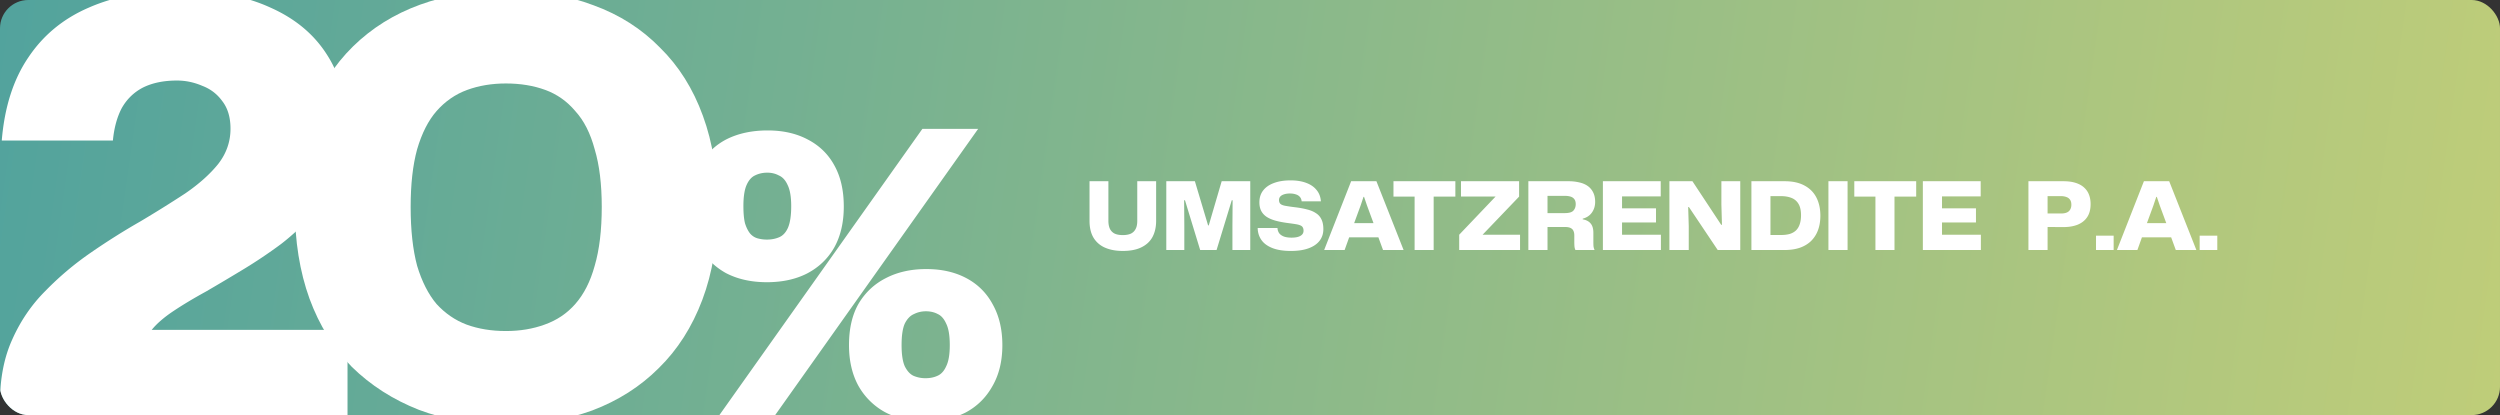 <?xml version="1.0" encoding="UTF-8"?> <svg xmlns="http://www.w3.org/2000/svg" width="530" height="88" fill="none"><rect width="100%" height="100%" fill="#333333" stroke="none"/><g clip-path="url(#a)"><rect width="530" height="88" rx="6" fill="url(#b)"></rect><path fill-rule="evenodd" clip-rule="evenodd" d="M269.731 52.58c1.04.413 2.353.62 3.94.62 1.48 0 2.727-.187 3.74-.56 1.027-.373 1.807-.907 2.34-1.6.533-.693.8-1.513.8-2.46 0-.827-.133-1.513-.4-2.06a3.079 3.079 0 0 0-1.16-1.32c-.507-.347-1.14-.613-1.9-.8-.76-.2-1.647-.36-2.66-.48a31.258 31.258 0 0 1-2.02-.3c-.467-.093-.793-.233-.98-.42-.187-.187-.28-.453-.28-.8 0-.28.087-.52.26-.72.187-.213.453-.373.8-.48.347-.12.767-.18 1.26-.18.453 0 .86.06 1.22.18.36.107.647.28.86.52.227.24.36.56.4.96h4.08c-.067-.947-.373-1.747-.92-2.4-.533-.667-1.273-1.173-2.22-1.52-.933-.347-2.027-.52-3.28-.52-1.373 0-2.553.187-3.54.56-.987.36-1.747.887-2.28 1.58-.533.68-.8 1.52-.8 2.52 0 .693.127 1.293.38 1.8.253.493.633.913 1.14 1.26.507.333 1.14.607 1.9.82.773.213 1.687.387 2.74.52.613.08 1.127.153 1.54.22.413.067.74.153.98.26.253.107.427.253.52.44.107.173.16.407.16.7 0 .467-.22.827-.66 1.08-.427.253-1.053.38-1.88.38-.653 0-1.2-.08-1.64-.24-.44-.173-.773-.413-1-.72a2.03 2.03 0 0 1-.34-1.08h-4.2c.013.947.273 1.787.78 2.52.507.733 1.28 1.307 2.32 1.72Zm10.991.42 5.72-14.58h5.36l5.76 14.58h-4.36l-.98-2.68h-6.2l-.96 2.68h-4.34Zm6.36-5.7h4.1l-1.38-3.74-.62-1.82h-.12l-.6 1.8-1.38 3.76Zm12.814-5.62V53h4.04V41.68h4.6v-3.26h-13.12v3.26h4.48ZM309.35 53v-3.24l7.72-8.1h-7.34v-3.24h12.32v3.26l-7.74 8.08h7.94V53h-12.9Zm14.663-14.58V53h4.06v-4.88h3.66c.533 0 .946.073 1.24.22.293.147.493.353.6.62.12.253.18.573.18.96v1.34c0 .4.013.747.04 1.04.04.293.106.527.2.7h4.06a2.68 2.68 0 0 1-.24-.88c-.014-.307-.02-.6-.02-.88v-1.9c0-.84-.187-1.487-.56-1.94-.374-.467-.94-.767-1.7-.9v-.14c.826-.213 1.473-.64 1.94-1.28.466-.653.7-1.413.7-2.28 0-.8-.147-1.48-.44-2.04a3.539 3.539 0 0 0-1.18-1.36c-.507-.347-1.107-.593-1.8-.74a9.782 9.782 0 0 0-2.24-.24h-8.5Zm7.72 6.76h-3.66v-3.66h3.66c.466 0 .873.053 1.22.16.346.107.613.287.8.54.2.253.3.607.3 1.06 0 .56-.167 1.02-.5 1.38-.32.347-.927.52-1.82.52Zm8.08 7.82V38.42h12.26v3.22h-8.2v2.52h7.2v3h-7.2v2.6h8.24V53h-12.3Zm14.102-14.58V53h4.1v-5.04l-.12-4.06h.16l6.1 9.1h4.78V38.42h-4v4.96l.12 4.28h-.16l-6.1-9.24h-4.88ZM371.298 53V38.42h7.06c1.68 0 3.08.307 4.2.92 1.12.6 1.96 1.447 2.52 2.54s.84 2.373.84 3.84c0 1.173-.174 2.213-.52 3.12a6.216 6.216 0 0 1-1.5 2.3c-.654.613-1.447 1.08-2.38 1.4-.934.307-1.987.46-3.16.46h-7.06Zm4.04-3.18h2.24c.733 0 1.366-.08 1.9-.24.533-.173.973-.433 1.32-.78.346-.36.6-.8.76-1.32.173-.52.26-1.133.26-1.84 0-1.027-.18-1.833-.54-2.42a2.92 2.92 0 0 0-1.48-1.26c-.64-.253-1.38-.38-2.22-.38h-2.24v8.24Zm12.288-11.4V53h4.06V38.42h-4.06ZM397.592 53V41.68h-4.48v-3.26h13.12v3.26h-4.6V53h-4.04Zm10.053-14.58V53h12.3v-3.24h-8.24v-2.6h7.2v-3h-7.2v-2.52h8.2v-3.22h-12.26ZM430.028 53V38.42h7.42c.987 0 1.84.113 2.56.34.733.227 1.334.553 1.8.98.48.427.833.94 1.06 1.54.227.587.34 1.247.34 1.98 0 1.12-.24 2.04-.72 2.76-.467.707-1.133 1.24-2 1.6-.853.347-1.867.52-3.04.52l-3.36-.018V53h-4.06Zm6.92-7.74h-2.86v-3.68h2.86c.413 0 .78.06 1.1.18.333.107.593.293.78.56.2.253.3.62.3 1.1 0 .4-.087.74-.26 1.02-.16.28-.4.487-.72.62-.32.133-.72.2-1.2.2ZM448.789 53l5.72-14.58h5.36l5.76 14.58h-4.36l-.98-2.68h-6.2l-.96 2.68h-4.34Zm6.36-5.7h4.1l-1.38-3.74-.62-1.82h-.12l-.6 1.8-1.38 3.76Zm11.177 5.7v-3.04h3.74V53h-3.74Zm-21.972-3.04V53h3.74v-3.04h-3.74ZM247.255 53V38.42h6.06l2.8 9.36h.14l2.74-9.36h6.06V53h-3.78v-5.12l.04-5.42h-.18L257.915 53h-3.48l-3.22-10.54h-.18l.04 5.46V53h-3.82Zm-12.955-.48c1.054.453 2.294.68 3.72.68 1.614 0 2.94-.26 3.98-.78 1.054-.52 1.834-1.253 2.34-2.2.507-.96.76-2.093.76-3.4v-8.4h-4v8.4c0 .747-.126 1.34-.38 1.78-.24.44-.586.76-1.04.96-.453.187-1 .28-1.64.28-.76 0-1.366-.12-1.82-.36a2.242 2.242 0 0 1-.96-1.06c-.186-.453-.28-.987-.28-1.6v-8.4h-4v8.4c0 1.453.287 2.653.86 3.6.587.947 1.407 1.647 2.46 2.1Z" fill="#fff"></path><path d="M0 88.878v-3.615c0-5.07.873-9.516 2.618-13.339 1.745-3.906 4.072-7.313 6.98-10.222a64.312 64.312 0 0 1 9.6-8.103c3.49-2.41 6.98-4.612 10.471-6.607a255.51 255.51 0 0 0 9.6-5.984c2.908-1.995 5.235-4.072 6.98-6.233 1.746-2.244 2.618-4.737 2.618-7.48 0-2.41-.581-4.363-1.745-5.859-1.08-1.496-2.493-2.576-4.239-3.24-1.745-.749-3.532-1.123-5.36-1.123-2.826 0-5.236.499-7.23 1.496-1.912.997-3.408 2.452-4.488 4.363-.997 1.912-1.62 4.197-1.87 6.857H.374c.582-7.065 2.452-12.924 5.61-17.578 3.158-4.737 7.438-8.269 12.84-10.596C24.309-.795 30.833-2 38.396-2c7.396 0 13.712 1.205 18.948 3.615 5.236 2.327 9.225 5.651 11.968 9.973 2.742 4.239 4.114 9.267 4.114 15.084 0 3.74-.624 7.147-1.87 10.222a32.016 32.016 0 0 1-4.987 8.228 47.9 47.9 0 0 1-6.98 6.607 102.83 102.83 0 0 1-7.98 5.36 494.172 494.172 0 0 1-7.978 4.738c-2.576 1.412-4.861 2.784-6.856 4.113-1.994 1.33-3.532 2.66-4.612 3.99h41.512v18.948H0Z" fill="#fff"></path><path d="M107.253 90c-6.814 0-12.964-1.039-18.45-3.117-5.485-2.16-10.222-5.194-14.21-9.1-3.907-3.989-6.899-8.81-8.977-14.46C63.54 57.587 62.5 51.105 62.5 43.874c0-7.396 1.039-13.92 3.117-19.572 2.16-5.734 5.235-10.554 9.224-14.46 3.99-3.906 8.727-6.857 14.212-8.851C94.538-1.003 100.646-2 107.378-2c6.815 0 12.965 1.039 18.45 3.117 5.485 1.994 10.181 4.986 14.087 8.975 3.989 3.906 7.022 8.726 9.1 14.46 2.078 5.652 3.116 12.135 3.116 19.448 0 7.313-1.08 13.837-3.241 19.572-2.161 5.734-5.236 10.554-9.225 14.46-3.906 3.907-8.601 6.898-14.086 8.976C120.093 89.003 113.985 90 107.253 90Zm0-19.821c2.992 0 5.735-.457 8.228-1.371 2.576-.915 4.737-2.369 6.482-4.364 1.829-2.077 3.2-4.778 4.114-8.102.998-3.408 1.496-7.563 1.496-12.467 0-4.82-.498-8.892-1.496-12.216-.914-3.408-2.285-6.109-4.114-8.103-1.745-2.078-3.864-3.574-6.357-4.488-2.494-.914-5.278-1.372-8.353-1.372-2.991 0-5.734.458-8.227 1.372-2.493.914-4.654 2.41-6.483 4.488-1.745 1.994-3.116 4.695-4.114 8.102-.914 3.325-1.37 7.397-1.37 12.217 0 4.904.456 9.06 1.37 12.467.998 3.324 2.37 6.025 4.114 8.102 1.829 1.995 3.948 3.45 6.358 4.364 2.493.914 5.277 1.37 8.352 1.37Z" fill="#fff"></path><path d="m151.888 88.878 43.66-61.563h11.822l-43.659 61.563h-11.823Zm10.696-29.05c-3.321 0-6.221-.648-8.698-1.942-2.421-1.352-4.278-3.21-5.573-5.574-1.295-2.42-1.943-5.292-1.943-8.614 0-3.377.676-6.277 2.027-8.698 1.351-2.42 3.237-4.25 5.658-5.489 2.477-1.238 5.377-1.858 8.698-1.858 3.266 0 6.109.648 8.53 1.943 2.477 1.294 4.363 3.152 5.658 5.573 1.294 2.365 1.942 5.236 1.942 8.614 0 3.378-.676 6.277-2.027 8.698-1.351 2.364-3.265 4.194-5.742 5.49-2.421 1.238-5.264 1.857-8.53 1.857Zm0-9.036c.958 0 1.83-.169 2.618-.507.789-.337 1.408-1.013 1.858-2.026.451-1.07.676-2.59.676-4.56 0-1.971-.254-3.463-.76-4.476-.451-1.014-1.07-1.69-1.858-2.027-.732-.394-1.548-.591-2.449-.591-.957 0-1.83.197-2.618.59-.732.339-1.323 1.014-1.773 2.028-.451 1.013-.676 2.505-.676 4.475 0 1.52.113 2.73.338 3.632.281.9.647 1.632 1.098 2.195.45.507.985.845 1.604 1.014a7.349 7.349 0 0 0 1.942.253ZM196.202 89.3c-3.322 0-6.193-.647-8.614-1.942a14.39 14.39 0 0 1-5.658-5.658c-1.295-2.42-1.942-5.264-1.942-8.53 0-3.49.675-6.417 2.026-8.782 1.408-2.364 3.322-4.166 5.743-5.405 2.477-1.294 5.348-1.942 8.613-1.942 3.266 0 6.109.648 8.53 1.943 2.421 1.294 4.278 3.152 5.573 5.573 1.351 2.42 2.027 5.292 2.027 8.614 0 3.378-.704 6.277-2.111 8.698-1.351 2.42-3.237 4.279-5.658 5.573-2.421 1.239-5.264 1.858-8.529 1.858Zm0-9.12c.957 0 1.801-.169 2.533-.507.788-.338 1.407-1.013 1.858-2.026.507-1.014.76-2.506.76-4.476 0-2.027-.253-3.547-.76-4.56-.451-1.014-1.042-1.69-1.774-2.027-.731-.394-1.576-.591-2.533-.591-.901 0-1.745.197-2.533.59-.789.339-1.436 1.014-1.943 2.028-.45 1.013-.675 2.533-.675 4.56 0 1.97.225 3.462.675 4.475.507 1.014 1.126 1.69 1.858 2.027a6.364 6.364 0 0 0 2.534.507Z" fill="#fff"></path></g><defs><linearGradient id="b" x1="0" y1="0" x2="531.739" y2="75.799" gradientUnits="userSpaceOnUse"><stop stop-color="#52A39D"></stop><stop offset="1" stop-color="#BFCD79"></stop></linearGradient><clipPath id="a"><rect width="530" height="88" rx="6" fill="#fff"></rect></clipPath></defs></svg> 